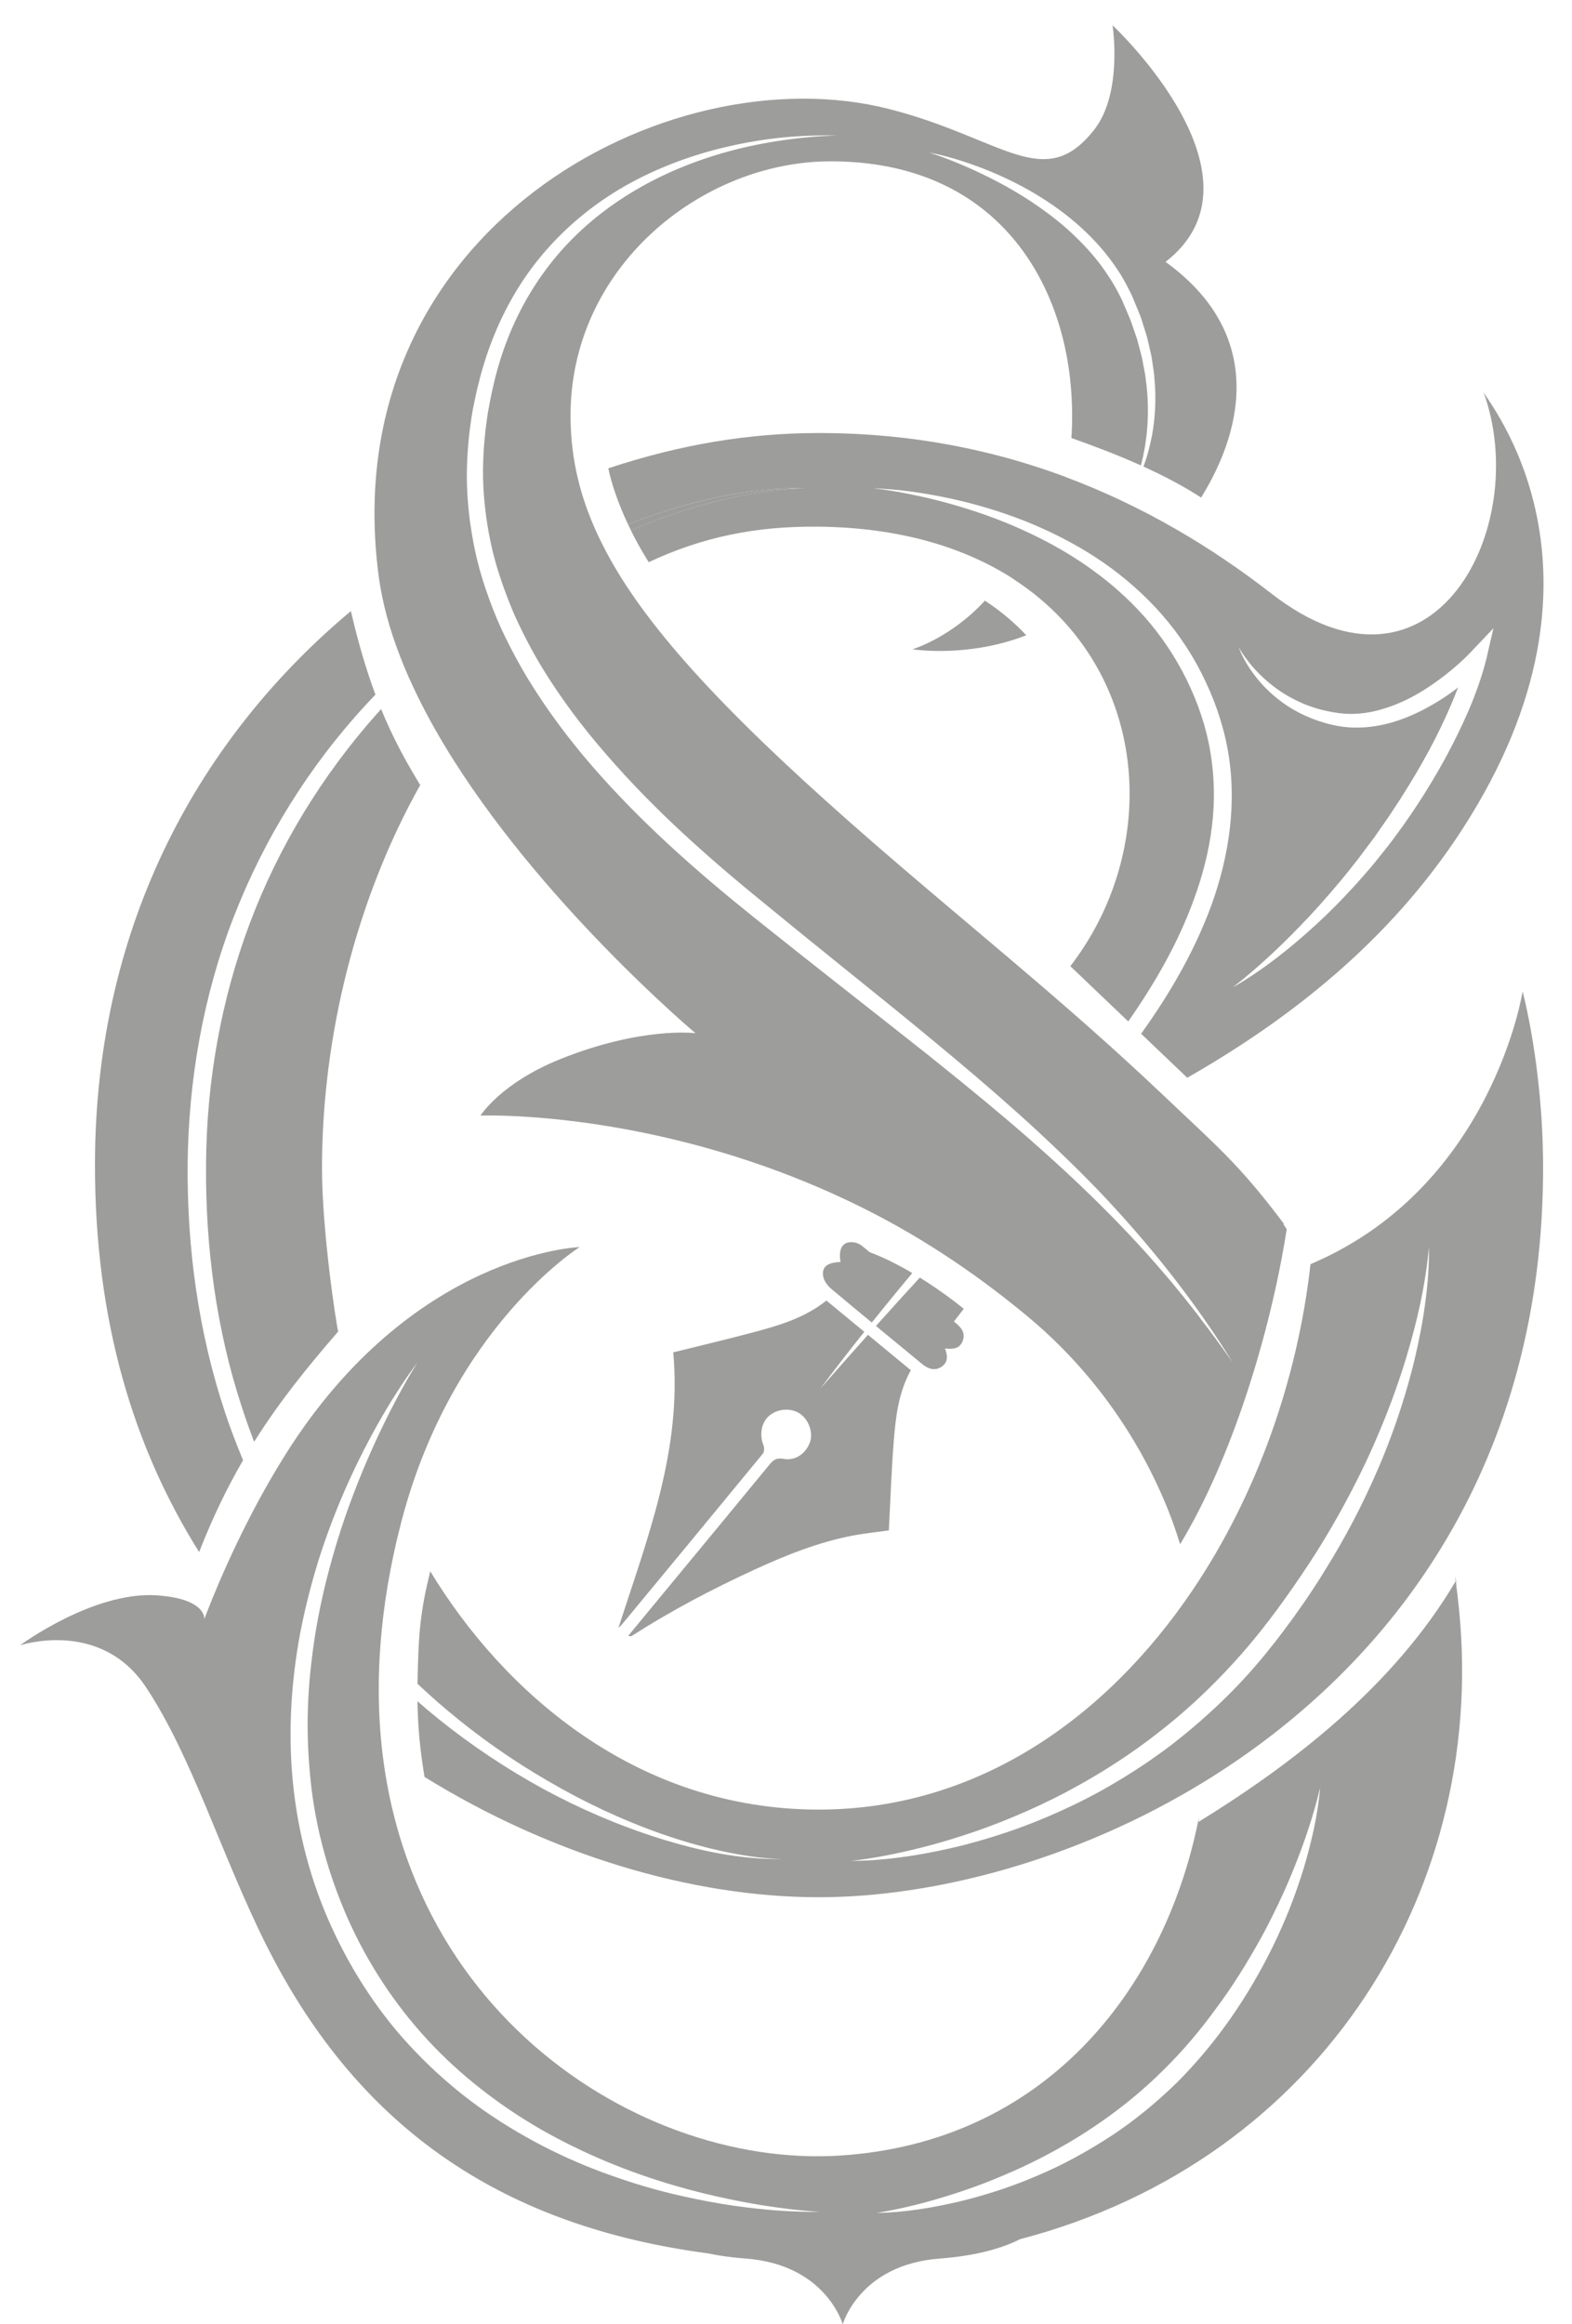 <?xml version="1.0" encoding="UTF-8"?><svg id="Capa_1" xmlns="http://www.w3.org/2000/svg" fill="#9d9d9c" viewBox="0 0 560 828"><defs></defs><path class="cls-1" d="M307.9,474.45c-4.52-3.73-9.03-7.45-13.5-11.14-8.03,6.4-17.38,9.01-26.74,11.5-9.31,2.48-18.7,4.68-27.83,6.95,3.17,34.5-9.08,65.93-19.52,98.12.54-.48.82-.67,1.03-.92,16.82-20.34,33.64-40.68,50.39-61.08.52-.63.62-2.04.3-2.84-1.61-3.96-.84-8.36,2.11-10.8,3.06-2.53,7.88-2.76,10.99-.52,3.11,2.24,4.64,6.87,3.36,10.2-1.54,4.02-5.24,6.59-9.48,5.78-2.5-.47-3.62.5-4.97,2.14-10.58,12.9-21.22,25.75-31.84,38.61-6.06,7.34-12.12,14.69-18.41,22.31.75.11.97.21,1.08.14,13.99-8.99,28.66-16.72,43.75-23.66,11.27-5.19,22.79-9.82,35.06-12.19,4.37-.84,8.81-1.27,12.95-1.85.57-10.65.92-21.33,1.77-31.98.69-8.63,1.72-17.27,6.07-25.09-5.1-4.21-10.2-8.42-15.27-12.61-5.67,6.35-11.32,12.73-16.94,19.13,5.1-6.83,10.33-13.55,15.63-20.21Z"/><path class="cls-1" d="M309.84,446.08s-.02,0-.02,0c-.85-.7-1.7-1.4-2.56-2.1-.99-.81-2.43-1.42-3.68-1.47-3.54-.13-4.94,2.4-4.16,7.06-4.68.17-6.8,1.76-6.16,5.16.3,1.61,1.55,3.32,2.86,4.41,4.79,4.02,9.62,8.02,14.44,12,2.74-3.42,5.51-6.82,8.29-10.21,1.22-1.48,2.44-2.95,3.66-4.43.82-1,1.64-1.99,2.47-2.99-4.67-2.76-9.87-5.44-15.14-7.42Z"/><path class="cls-1" d="M340.54,471.36c-.24-.2-.48-.39-.71-.59l3.49-4.51s-6.53-5.47-15.65-11.13c-.98,1.06-1.95,2.13-2.92,3.2-1.19,1.3-2.37,2.59-3.56,3.89-3.06,3.37-6.11,6.75-9.15,10.14,5.47,4.52,10.96,9.02,16.43,13.54,2.14,1.76,4.52,2.62,6.99.96,2.22-1.49,2.22-3.79,1.17-6.5,2.91.37,5.25.1,6.3-2.62,1.07-2.77-.36-4.69-2.41-6.38Z"/><path class="cls-1" d="M528.48,139.69c17.4,47.93-17.88,116.64-75.6,71.74-11.22-8.73-22.33-16.17-33.26-22.51,0,0,0,0,0,0-13.61-7.9-26.93-14.09-39.82-18.91,0,0,0-.02,0-.03-33.07-12.36-63.29-15.72-88.07-15.72s-49.24,4.03-75.02,12.57c.96,4.79,3.22,11.9,7,19.95,6.32-2.45,12.73-4.64,19.25-6.51,14.3-4.04,29.12-6.63,43.97-6.32-3.71.1-7.4.37-11.08.78-3.67.45-7.33.99-10.96,1.71-7.26,1.36-14.41,3.25-21.45,5.47-6.35,2.04-12.58,4.4-18.71,7,1.81,3.67,3.92,7.49,6.37,11.36,18.79-8.83,37.93-12.91,60.63-12.65,29.01.33,52.1,7.45,69.54,18.79,0,.01-.02.02-.03.03,6.51,4.24,12.23,9.06,17.18,14.35,0,0,0,0,0,0,31.54,33.78,31.43,86.3,2.87,123.4l20.63,19.69c9.52-13.61,17.83-28.08,23.41-43.55,3.11-8.45,5.36-17.21,6.42-26.09,1.09-8.88.88-17.87-.62-26.65-1.49-8.77-4.43-17.33-8.37-25.39-3.96-8.04-8.98-15.57-14.92-22.34-3.08-3.48-6.39-6.75-9.89-9.82,0,0-.01-.01-.02-.02-7.96-6.98-16.92-12.89-26.43-17.77-.02-.01-.04-.02-.06-.03-2.51-1.29-5.05-2.51-7.63-3.66-8.33-3.77-17.01-6.78-25.86-9.24-4.43-1.23-8.9-2.3-13.42-3.2-4.51-.92-9.06-1.7-13.65-2.18,9.24.33,18.44,1.66,27.5,3.61,9.07,1.95,18,4.63,26.68,8.04,2.71,1.07,5.39,2.24,8.04,3.47.02,0,.04.02.06.03,5.8,2.7,11.44,5.78,16.84,9.26,4.08,2.64,8,5.55,11.74,8.69,0,0,.01.01.02.02,3.47,2.92,6.77,6.04,9.88,9.36,6.45,6.91,11.97,14.74,16.27,23.2,4.3,8.44,7.58,17.46,9.34,26.87,1.76,9.39,1.96,19.05.88,28.5-1.08,9.46-3.41,18.72-6.62,27.59-6.07,16.46-14.9,31.62-25.01,45.68l16.44,15.68c35.98-20.58,72-48.34,98.02-88.57,59.73-92.36,8.5-152.81,7.52-155.7ZM529.34,235.25c-.4,1.74-.84,3.19-1.31,4.75-.47,1.52-.98,3.03-1.51,4.53-1.07,2.98-2.19,5.94-3.46,8.82-2.51,5.78-5.29,11.42-8.29,16.93-6.05,11-12.88,21.51-20.55,31.4-1.96,2.44-3.88,4.91-5.89,7.3-2.07,2.34-4.07,4.75-6.21,7.03-4.2,4.62-8.6,9.06-13.2,13.28-9.18,8.43-18.97,16.27-29.75,22.45,9.78-7.62,18.67-16.19,27.09-25.12,2.09-2.25,4.17-4.51,6.16-6.84,2.05-2.28,4-4.64,5.97-6.99,1.98-2.34,3.81-4.8,5.72-7.19l5.5-7.35,5.24-7.53c1.66-2.57,3.42-5.08,5-7.69,3.3-5.15,6.36-10.43,9.28-15.79,2.88-5.37,5.53-10.86,7.91-16.45.83-1.96,1.62-3.92,2.38-5.9-.26.21-.52.42-.79.62-3.49,2.65-7.21,5-11.11,7.06-3.9,2.05-8.01,3.78-12.31,4.98-4.31,1.16-8.81,1.79-13.33,1.62-1.13,0-2.25-.17-3.37-.25-1.11-.18-2.25-.32-3.32-.57-2.16-.45-4.28-1.1-6.36-1.82-4.14-1.51-8.11-3.49-11.66-6.05-3.55-2.55-6.76-5.53-9.45-8.91-2.7-3.35-4.97-7.06-6.5-11.02,4.31,7.3,10.5,13.27,17.58,17.4,1.79,1.01,3.62,1.92,5.49,2.73,1.88.79,3.81,1.43,5.77,1.99,1.97.51,3.95.94,5.96,1.23,1,.18,1.97.23,2.96.35.99.02,1.97.12,2.96.06,3.96-.06,7.9-.82,11.7-2.07,3.81-1.2,7.51-2.88,11.03-4.89,3.53-1.99,6.89-4.34,10.12-6.84,3.2-2.49,6.37-5.27,9.05-8.09l8.16-8.6-2.63,11.48Z"/><path class="cls-1" d="M88.99,328.92c-10.32,27.39-15.43,56.64-15.59,85.92-.24,29.3,3.62,58.72,12.79,86.53,1.33,4.13,2.79,8.22,4.35,12.26,9.2-14.66,19.26-26.95,29.94-39.3-.77-2.94-5.77-35.83-5.77-58.19,0-47.01,12.26-95.98,34.99-136.48-5.09-8.33-9.7-16.73-13.93-27.04-.49.54-.98,1.06-1.46,1.6-19.49,21.93-35.04,47.3-45.32,74.7Z"/><path class="cls-1" d="M66.84,414.78c.3-29.97,5.52-60.04,16.39-88.05,10.85-28,26.99-53.91,47.32-75.9,1.05-1.14,2.12-2.27,3.19-3.39-3.12-8.36-6.02-17.99-8.74-29.75-52.57,43.95-91.17,110.25-91.17,197.38,0,55.99,13.93,100.87,37.11,137.84,4.82-12.38,10.06-23.09,15.65-32.73-2.33-5.53-4.46-11.15-6.37-16.85-9.5-28.51-13.62-58.63-13.37-88.56Z"/><path class="cls-1" d="M243.45,181.91c7.03-2.23,14.19-4.11,21.45-5.47,3.63-.72,7.28-1.25,10.96-1.71,3.68-.41,7.37-.68,11.08-.78-14.85-.31-29.67,2.28-43.97,6.32-6.51,1.86-12.93,4.05-19.25,6.51.33.7.67,1.41,1.03,2.13,6.13-2.61,12.37-4.96,18.71-7Z"/><path class="cls-1" d="M365.59,226.31c-4.24-4.54-9.16-8.69-14.75-12.33-12.04,13.2-25.77,17.32-25.77,17.32,0,0,19.54,3.18,40.52-4.99Z"/><path class="cls-1" d="M542.4,353.24s-10.73,68.65-74.06,96.46c-.5.22-.99.44-1.5.66-4.65,41.47-19.28,82.37-41.84,115.88-31.14,46.26-77.38,78.41-133.34,78.41-65.28,0-112.58-42.26-138.39-84.9-3.57,14.42-4.25,22.4-4.53,40.09,3.38,3.18,6.84,6.28,10.39,9.27,11.22,9.48,23.31,17.96,36.05,25.34,12.7,7.44,26.1,13.76,40.01,18.69,6.96,2.46,14.05,4.54,21.26,6.15,7.21,1.59,14.54,2.79,21.96,2.97-14.86.2-29.61-2.99-43.78-7.44-14.19-4.49-27.94-10.41-41.06-17.51-13.09-7.16-25.57-15.47-37.22-24.83-2.59-2.08-5.12-4.23-7.62-6.42.11,9.32.95,17.65,2.5,26.96,44.7,27.64,95.07,42.86,140.44,42.86,40.88,0,91.81-13.15,137.59-41.32,33.5-20.61,64.24-49.26,86.28-86.7,21.17-35.95,34.33-79.99,34.16-132.8-.11-35.31-7.29-61.83-7.29-61.83ZM490.76,523.6c-5.41,12.59-11.83,24.75-19.11,36.37-1.78,2.93-3.68,5.78-5.57,8.65-1.9,2.86-3.94,5.61-5.9,8.42-2.07,2.74-4.07,5.51-6.2,8.21-2.12,2.72-4.3,5.38-6.56,7.99-5.25,6.12-10.92,11.87-16.89,17.28-4.24,3.85-8.63,7.53-13.16,11.03-5.48,4.18-11.18,8.07-17.04,11.66-5.86,3.61-11.89,6.93-18.1,9.89-6.2,2.97-12.52,5.66-18.96,8.02-6.45,2.34-13,4.36-19.62,6.09-6.63,1.68-13.34,3.06-20.09,4.06-6.75.98-13.56,1.66-20.36,1.64,3.38-.33,6.73-.87,10.07-1.47,3.34-.59,6.65-1.27,9.94-2.03,6.59-1.52,13.1-3.31,19.51-5.41,6.42-2.06,12.74-4.39,18.92-7.03,6.2-2.59,12.28-5.45,18.21-8.58,11.85-6.28,23.17-13.52,33.64-21.84,5.86-4.57,11.44-9.49,16.76-14.68,4.25-4.14,8.34-8.46,12.25-12.92,8.8-10.04,16.65-21.05,24.04-32.25,7.36-11.25,13.89-23.03,19.71-35.16,3.97-8.43,7.57-17.05,10.71-25.85,1.39-3.9,2.71-7.83,3.91-11.79,3.89-12.91,6.98-26.14,8.16-39.68.15,6.8-.46,13.61-1.37,20.37-.9,6.76-2.26,13.47-3.83,20.12-1.31,5.37-2.82,10.69-4.49,15.97-2.47,7.77-5.33,15.42-8.57,22.91Z"/><path class="cls-1" d="M518.55,563.3c1.2,5.35-.81-5.55,0,0h0Z"/><path class="cls-1" d="M457.31,435.9c-16.05-21.4-23.78-27.54-43.87-46.64-4.4-4.18-8.87-8.31-13.38-12.42-1.51-1.38-3.03-2.76-4.55-4.13-7.27-6.54-14.64-13.01-22.07-19.41-17.62-15.18-35.53-30.05-52.93-44.96-50.68-43.43-82.12-75.06-99.53-103.03-2.47-3.97-4.64-7.87-6.56-11.72-.41-.82-.81-1.64-1.2-2.45-3.29-6.95-5.72-13.76-7.34-20.55-1.71-7.13-2.55-14.25-2.63-21.52-.6-53.64,46.57-91.6,92.65-91.6,58.28,0,82.37,41.66,85.59,80.42.54,6.49.57,12.53.18,18.15,6.28,2.23,15.3,5.51,24.75,9.76.11-.44.23-.88.34-1.32.42-1.6.7-3.23,1.02-4.85.29-1.62.46-3.27.69-4.9.7-6.55.59-13.16-.32-19.65-.13-1.63-.54-3.23-.82-4.84l-.44-2.41c-.16-.8-.4-1.59-.6-2.38-.42-1.58-.81-3.17-1.26-4.74l-1.6-4.64c-.28-.77-.5-1.56-.82-2.31l-.96-2.26-1.91-4.52c-1.44-2.9-2.95-5.78-4.78-8.46-3.49-5.48-7.82-10.41-12.57-14.89-4.72-4.53-10.01-8.46-15.49-12.11-5.53-3.59-11.31-6.82-17.3-9.66-5.98-2.87-12.14-5.4-18.48-7.5,6.57,1.26,12.98,3.33,19.25,5.73,6.25,2.46,12.35,5.37,18.16,8.82,11.59,6.88,22.23,15.93,29.75,27.45,1.91,2.85,3.48,5.91,4.97,9l1.95,4.71c.65,1.57,1.32,3.13,1.78,4.78l1.53,4.87c.43,1.64.78,3.31,1.17,4.96.18.83.41,1.65.55,2.49l.38,2.52c.21,1.69.56,3.35.62,5.06.68,6.76.35,13.61-.82,20.27-.69,3.31-1.43,6.61-2.57,9.78-.16.47-.34.94-.51,1.41,6.96,3.17,14.12,6.85,20.55,11.05,16.14-26.12,21.46-59.3-12.67-83.97,38.99-30.27-18.89-84.29-18.89-84.29,0,0,3.8,24.14-6.59,37.3-17.8,22.56-32.59,2.87-72.93-7.45-79.15-20.24-198.08,43.57-181.91,166.3.18,1.34.39,2.69.62,4.04,1.61,9.33,4.53,18.77,8.42,28.16.64,1.55,1.32,3.11,2.01,4.66,3.53,7.87,7.68,15.68,12.28,23.34,33.37,55.55,89.53,102.72,89.53,102.72,0,0-19.17-2.48-48.36,9.31-20.97,8.47-28.23,20.03-28.23,20.03,0,0,47.74-1.87,106.07,19.84,12.2,4.54,24.86,10.11,37.64,16.94,5.9,3.15,11.8,6.61,17.7,10.34,1.02.64,2.04,1.3,3.06,1.96,10.15,6.6,20.27,14.03,30.29,22.35,33.93,28.16,48.88,62.66,54.47,81.28,18.11-29.84,32.07-74.57,37.92-111.88.51-.21-1.49-2.13-.99-2.35ZM427.62,469.64c-1.95-2.6-4.01-5.12-6.01-7.68-2.08-2.5-4.09-5.05-6.22-7.5-8.39-9.91-17.34-19.34-26.63-28.38-5.73-5.6-11.62-11.04-17.61-16.37-.08-.07-.15-.14-.23-.21-1.32-1.18-2.63-2.36-3.96-3.52-10.28-9-20.84-17.69-31.5-26.26-1.87-1.51-3.75-3.01-5.62-4.51-20.39-16.13-40.93-32.13-61.28-48.42-20.36-16.32-40.12-33.75-57.4-53.63-8.63-9.93-16.55-20.56-23.42-31.87-1.45-2.42-2.84-4.89-4.18-7.38-1.8-3.35-3.51-6.75-5.11-10.2-1.02-2.24-1.96-4.52-2.86-6.81-.5-1.26-.98-2.53-1.44-3.81-.96-2.66-1.86-5.35-2.66-8.07-1.65-5.5-2.84-11.13-3.7-16.82-.14-.91-.29-1.82-.41-2.73-.83-6.61-1.26-13.29-1-19.94.23-6.65.92-13.28,2.09-19.82.68-3.25,1.3-6.51,2.17-9.7.77-3.22,1.74-6.4,2.78-9.56,4.24-12.58,10.55-24.56,19.02-34.82,8.43-10.28,18.81-18.87,30.26-25.4,11.48-6.52,23.93-11.1,36.68-14.04,6.38-1.47,12.84-2.54,19.34-3.2,6.5-.63,13.03-.86,19.53-.71-6.51.17-12.99.74-19.42,1.69-6.42.92-12.79,2.21-19.04,3.9-12.49,3.38-24.54,8.35-35.47,15.12-10.95,6.7-20.74,15.24-28.55,25.33-7.83,10.07-13.7,21.57-17.51,33.73-.94,3.05-1.81,6.11-2.49,9.24-.78,3.1-1.32,6.25-1.91,9.39-1,6.3-1.63,12.65-1.76,19.01-.17,6.36.31,12.71,1.18,19,.02.17.06.33.08.5.89,6.11,2.21,12.17,4.05,18.08.65,2.1,1.36,4.17,2.1,6.24.44,1.23.88,2.45,1.35,3.66,1.03,2.67,2.13,5.32,3.33,7.92,1.29,2.77,2.66,5.5,4.09,8.21,1.56,2.94,3.19,5.84,4.92,8.69,6.69,10.91,14.42,21.21,22.9,30.89,16.83,19.51,36.24,36.74,56.36,53.08,10.05,8.25,20.16,16.43,30.29,24.6,10.14,8.16,20.27,16.35,30.3,24.67,2.35,1.94,4.69,3.89,7.02,5.85,10.05,8.42,19.98,17.03,29.63,25.94,1.32,1.22,2.63,2.47,3.94,3.7.45.43.91.85,1.36,1.28,5.45,5.16,10.81,10.42,16.02,15.82,18.04,18.9,34.43,39.4,48.12,61.57-3.76-5.32-7.54-10.61-11.56-15.73Z"/><path class="cls-1" d="M519.3,568.92c-.23-1.88-.47-3.76-.75-5.62-22,37.36-58.16,65.15-91.61,85.75.19-1.23.31-2.33-.19.12-12.43,60.28-55.02,114.19-127.71,118.74-74.79,4.67-168.77-58.13-163.94-174.73.09-2.25.23-4.52.39-6.8,1.04-14.17,3.5-29.1,7.62-44.78,18.13-68.91,63.37-97.34,63.37-97.34,0,0-59.59,1.98-104.85,73.99-1.87,2.98-3.66,5.97-5.38,8.94-1.23,2.14-2.42,4.26-3.57,6.36-12.66,23.19-19.89,43.27-19.89,43.27,0,0,.91-7.27-16.9-8.49-22.66-1.54-48.77,17.81-48.77,17.81,0,0,28.66-9.61,44.92,14.97,16.59,25.09,26.67,59.42,42.6,91.35,33.68,67.56,86.44,100.81,157.51,110.28,3.97.83,8.46,1.48,13.58,1.86,28.52,2.15,34.48,23.41,34.48,23.41,0,0,5.96-21.26,34.48-23.41,13.28-1,22.42-3.74,28.74-6.93,107.6-28.1,168.14-126.1,155.85-228.74ZM247.67,783.34c-2.57-.53-5.14-1.09-7.7-1.7-8.59-2.05-17.04-4.68-25.33-7.76-8.31-3.07-16.4-6.74-24.22-10.94-7.81-4.23-15.37-8.96-22.49-14.32-7.12-5.36-13.81-11.31-19.99-17.77-12.41-12.87-22.37-28.06-29.79-44.3-7.47-16.26-12.04-33.82-13.81-51.58-1.75-17.78-.66-35.74,2.6-53.18,1.13-5.89,2.5-11.72,4.07-17.49.63-2.34,1.3-4.66,2.01-6.98.13-.43.25-.87.39-1.3,2.67-8.44,5.78-16.72,9.28-24.81,3.53-8.09,7.46-15.99,11.76-23.67,4.33-7.66,8.99-15.14,14.26-22.16-2.35,3.7-4.5,7.52-6.57,11.38-2.09,3.85-4.08,7.74-5.97,11.68-3.81,7.87-7.26,15.89-10.34,24.05-3.11,8.14-5.81,16.43-8.08,24.81-.47,1.68-.9,3.36-1.33,5.04-.6,2.35-1.16,4.71-1.68,7.08-.97,4.41-1.82,8.84-2.53,13.28-.65,4.28-1.21,8.57-1.66,12.87-.44,4.3-.71,8.61-.86,12.93-.3,8.63.08,17.25.96,25.81,1.77,17.13,6.45,33.86,13.42,49.56,7.05,15.69,16.59,30.22,28.27,42.85,5.84,6.31,12.2,12.15,19,17.45,6.78,5.33,13.97,10.16,21.47,14.47,15.04,8.57,31.21,15.24,47.95,20.07,6.13,1.8,12.35,3.32,18.61,4.63,2.28.48,4.57.93,6.86,1.36,4.3.79,8.62,1.44,12.96,2.01,4.34.56,8.7,1.02,13.08,1.22-8.78.17-17.57-.47-26.3-1.55-6.14-.74-12.24-1.78-18.3-3.04ZM464.36,665.78c-1.46,4.72-3.1,9.39-4.9,14-1.81,4.61-3.85,9.13-6,13.59-8.74,17.81-20.07,34.42-34.26,48.59-7.16,6.97-14.89,13.37-23.22,18.87-8.36,5.44-17.09,10.31-26.26,14.15-7.88,3.42-16.02,6.18-24.29,8.36-1.29.34-2.59.67-3.89.99-9.62,2.22-19.41,3.86-29.24,4.02,7.34-1.21,14.56-2.92,21.65-5,2.26-.66,4.5-1.36,6.73-2.09,4.62-1.5,9.19-3.15,13.67-5,4.48-1.85,8.93-3.74,13.25-5.9,17.33-8.51,33.4-19.49,46.98-33.06,6.84-6.71,13.03-14.09,18.7-21.9,5.79-7.72,10.86-15.96,15.59-24.4,2.35-4.23,4.52-8.56,6.6-12.94,2.09-4.37,4.03-8.83,5.81-13.35,3.61-9.03,6.72-18.29,8.99-27.84-.81,9.81-3.11,19.46-5.91,28.92Z"/></svg>
